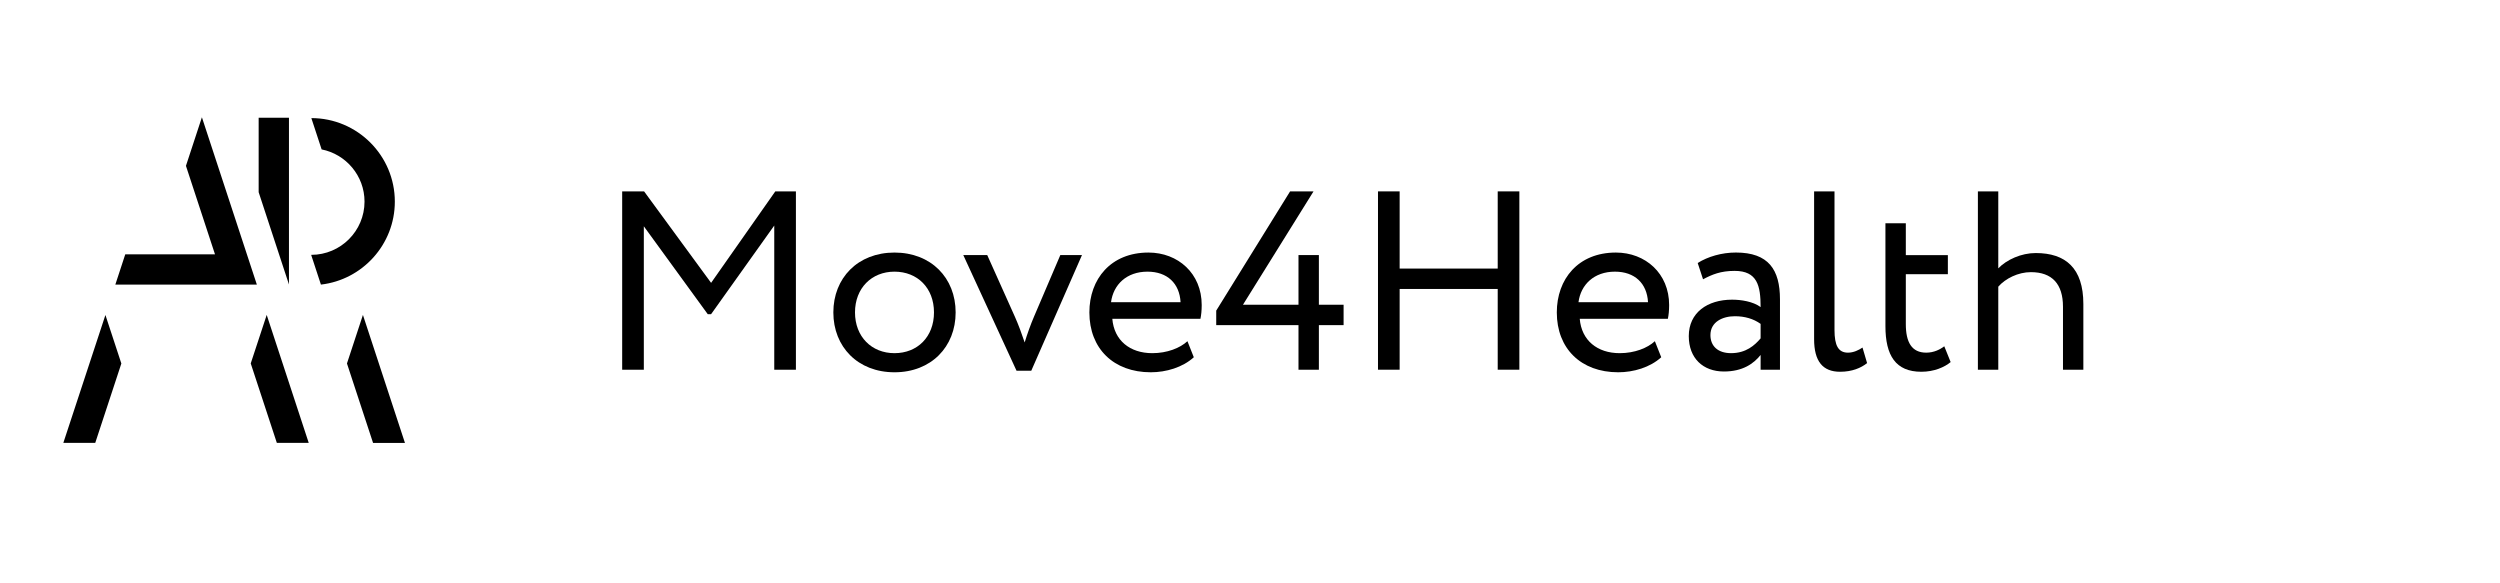 <?xml version="1.0" encoding="UTF-8"?> <svg xmlns="http://www.w3.org/2000/svg" id="Layer_1" viewBox="0 0 1167.28 272.2"><g><polygon points="189.08 206.81 169.46 147.06 169.45 147.06 162 169.71 174.19 206.81 189.08 206.81"></polygon><polygon points="109.63 147.03 109.63 147.04 109.63 147.03 109.63 147.03"></polygon><polygon points="144.15 206.79 124.53 147.04 117.07 169.69 129.26 206.79 144.15 206.79"></polygon><polygon points="29.57 206.79 44.47 206.79 56.66 169.73 49.22 147.08 29.57 206.79"></polygon><polygon points="64.13 147.03 64.1 147.03 64.11 147.08 64.13 147.03"></polygon><polygon points="115.28 118.74 94.27 54.76 86.82 77.44 100.38 118.74 58.49 118.74 53.85 132.89 105.03 132.89 119.93 132.89 115.28 118.74"></polygon><polygon points="134.92 54.97 120.77 54.97 120.77 89.74 134.92 132.83 134.92 54.97"></polygon><path d="M145.37,55.14l4.8,14.62c11.4,2.25,20.03,12.33,20.03,24.38,0,13.7-11.15,24.85-24.85,24.85v.21l4.49,13.68c19.4-2.24,34.51-18.76,34.51-38.74,0-21.5-17.48-38.99-38.98-39Z"></path></g><g><path d="M290.51,89.37h10.23l31.28,42.7,29.97-42.7h9.63v83.26h-10.11v-67.32l-29.5,41.39h-1.55l-29.85-41.04v66.96h-10.11v-83.26Z"></path><path d="M417.65,117.92c17.13,0,28.55,11.89,28.55,27.95s-11.42,27.95-28.55,27.95-28.55-11.89-28.55-27.95,11.42-27.95,28.55-27.95ZM417.65,164.9c10.71,0,18.44-7.61,18.44-19.03s-7.73-19.03-18.44-19.03-18.44,7.73-18.44,19.03,7.73,19.03,18.44,19.03Z"></path><path d="M481.53,173.1h-6.9l-24.86-54h11.18l12.96,28.9c1.55,3.45,3.21,7.97,4.52,11.89,1.19-3.92,2.85-8.56,4.4-12.13l12.25-28.67h10.11l-23.67,54Z"></path><path d="M557.41,166.8c-5.23,4.76-12.96,7.02-20.1,7.02-17.37,0-28.67-11.06-28.67-27.95,0-15.58,9.99-27.95,27.59-27.95,13.8,0,24.86,9.75,24.86,24.5,0,2.62-.24,4.76-.59,6.42h-41.15c.83,10.11,8.21,16.06,18.67,16.06,6.9,0,12.96-2.38,16.41-5.59l2.97,7.49ZM518.75,141.11h32.47c-.48-8.8-6.19-14.27-15.46-14.27-9.75,0-15.94,6.07-17.01,14.27Z"></path><path d="M606.29,151.81h-38.42v-6.78l34.49-55.67h10.94l-32.95,52.93h25.93v-23.19h9.52v23.19h11.54v9.52h-11.54v20.81h-9.52v-20.81Z"></path><path d="M699.3,134.92h-45.79v37.7h-10.11v-83.26h10.11v36.04h45.79v-36.04h10.11v83.26h-10.11v-37.7Z"></path><path d="M775.66,166.8c-5.23,4.76-12.96,7.02-20.1,7.02-17.37,0-28.67-11.06-28.67-27.95,0-15.58,9.99-27.95,27.59-27.95,13.8,0,24.86,9.75,24.86,24.5,0,2.62-.24,4.76-.59,6.42h-41.15c.83,10.11,8.21,16.06,18.67,16.06,6.9,0,12.96-2.38,16.41-5.59l2.97,7.49ZM737.01,141.11h32.47c-.48-8.8-6.18-14.27-15.46-14.27-9.75,0-15.94,6.07-17.01,14.27Z"></path><path d="M792.67,122.79c4.76-2.97,11.18-4.88,17.84-4.88,15.22,0,20.58,7.97,20.58,21.89v32.83h-9.04v-6.9c-3.21,4.04-8.33,7.73-17.13,7.73-9.75,0-16.41-6.19-16.41-16.53,0-10.94,8.68-17.01,20.22-17.01,4.16,0,9.75.83,13.32,3.45,0-9.99-1.55-16.89-12.13-16.89-6.54,0-10.47,1.67-14.75,3.92l-2.5-7.61ZM822.05,158v-6.78c-3.33-2.38-7.37-3.57-12.01-3.57-5.71,0-11.42,2.62-11.42,8.8,0,5.11,3.45,8.44,9.63,8.44,7.02,0,11.06-3.69,13.8-6.9Z"></path><path d="M847.03,89.37h9.52v64.7c0,7.26,1.78,10.59,6.3,10.59,2.62,0,5-1.19,6.78-2.38l2.14,7.26c-2.85,2.26-7.02,4.04-12.61,4.04-8.09,0-12.13-4.88-12.13-15.22v-68.99Z"></path><path d="M880.33,104.24h9.52v14.87h19.63v8.92h-19.63v23.31c0,8.44,2.74,13.32,9.52,13.32,3.69,0,6.54-1.55,8.44-2.97l2.97,7.37c-2.85,2.38-7.73,4.52-13.68,4.52-12.01,0-16.77-7.61-16.77-21.29v-48.05Z"></path><path d="M923.5,89.37h9.52v35.92c3.92-4.04,10.71-7.14,17.48-7.14,13.92,0,22.24,7.02,22.24,23.79v30.69h-9.51v-29.38c0-10.7-5.12-16.18-14.99-16.18-5.95,0-11.89,2.97-15.22,6.78v38.78h-9.52v-83.26Z"></path></g></svg> 